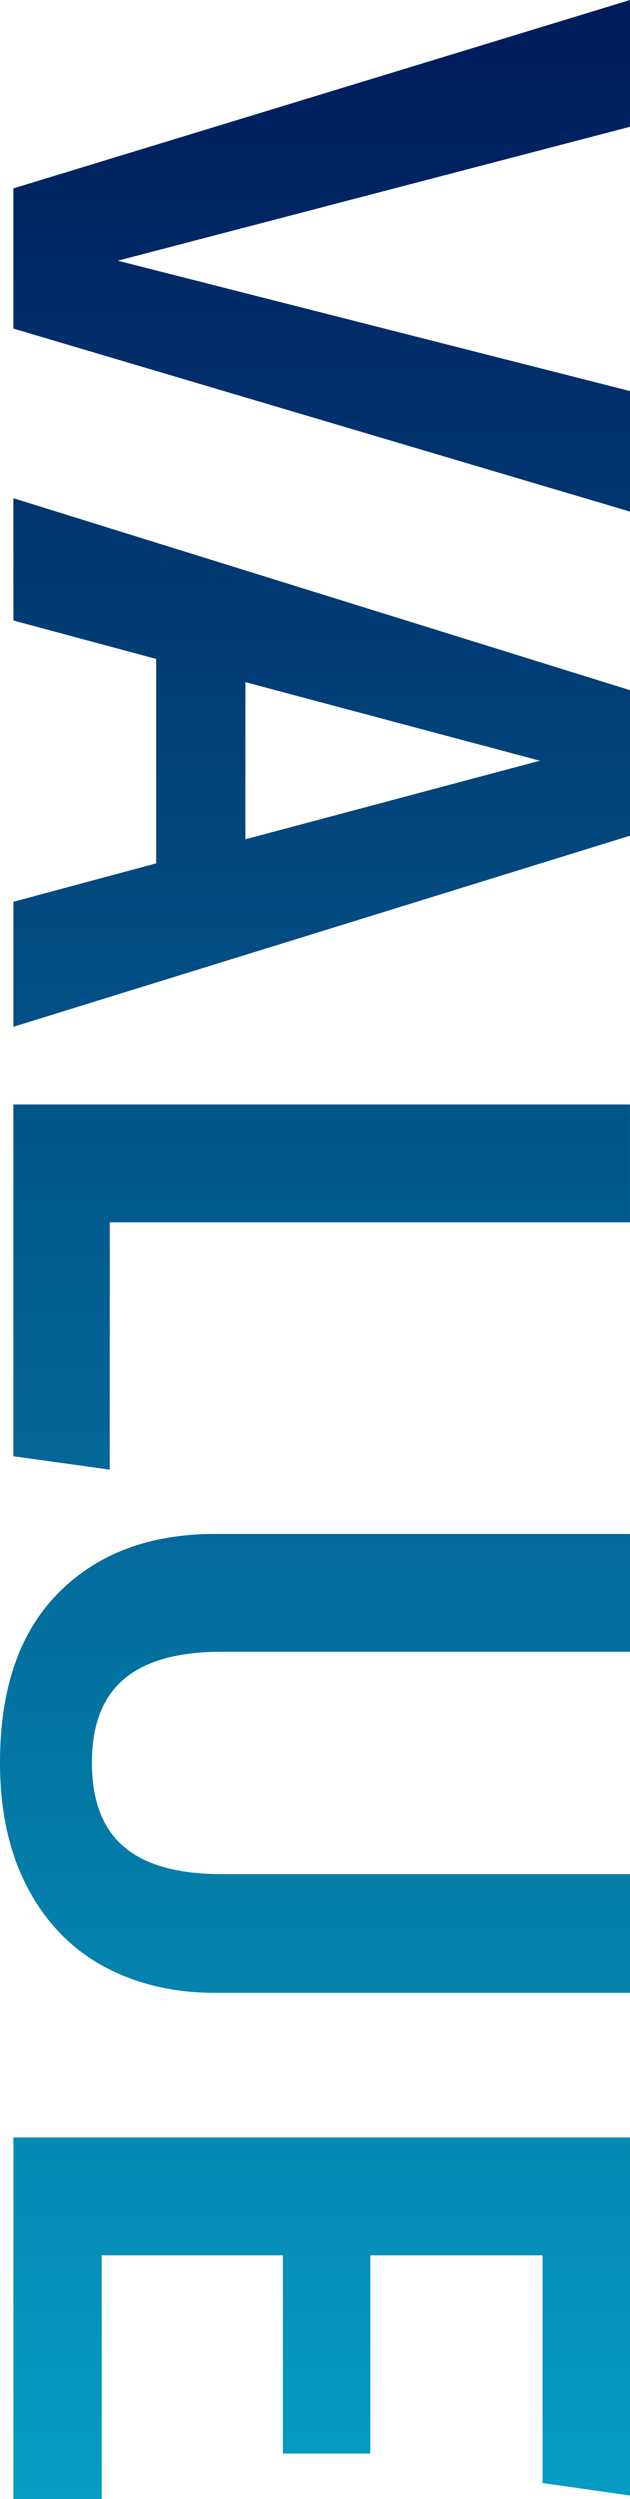 <?xml version="1.0" encoding="UTF-8"?><svg id="_レイヤー_2" xmlns="http://www.w3.org/2000/svg" xmlns:xlink="http://www.w3.org/1999/xlink" viewBox="0 0 40.828 161.866"><defs><style>.cls-1{fill:url(#_名称未設定グラデーション_12);}</style><linearGradient id="_名称未設定グラデーション_12" x1="-234.432" y1="250.585" x2="-72.566" y2="250.585" gradientTransform="translate(270.999 234.432) rotate(90)" gradientUnits="userSpaceOnUse"><stop offset="0" stop-color="#001b5b"/><stop offset="1" stop-color="#059dc3"/></linearGradient></defs><g id="_レイヤー_1-2"><path class="cls-1" d="M40.828,33.136L.868,21.281v-9.079L40.828,0v8.212L7.634,16.886l33.194,8.443v7.807ZM.868,58.408l9.253-2.487v-13.243l-9.253-2.487v-7.922l39.96,12.433v9.426L.868,66.504v-8.096ZM15.903,44.182v10.178l19.084-5.089-19.084-5.089ZM40.828,79.169H7.113v16.019l-6.246-.867v-22.785h39.96v7.634ZM13.937,129.076c-2.699,0-5.099-.569-7.2-1.706-2.102-1.138-3.75-2.833-4.944-5.089s-1.793-4.964-1.793-8.125c0-4.781,1.263-8.443,3.788-10.987,2.524-2.545,5.908-3.817,10.149-3.817h26.891v7.633H14.342c-2.814,0-4.916.587-6.303,1.764-1.388,1.175-2.082,2.978-2.082,5.407,0,2.467.694,4.289,2.082,5.465,1.388,1.175,3.489,1.764,6.303,1.764h26.486v7.691H13.937ZM40.828,161.634l-5.667-.81v-14.747h-11.161v12.838h-5.667v-12.838H6.593v15.788H.868v-23.421h39.96v23.19Z"/></g></svg>